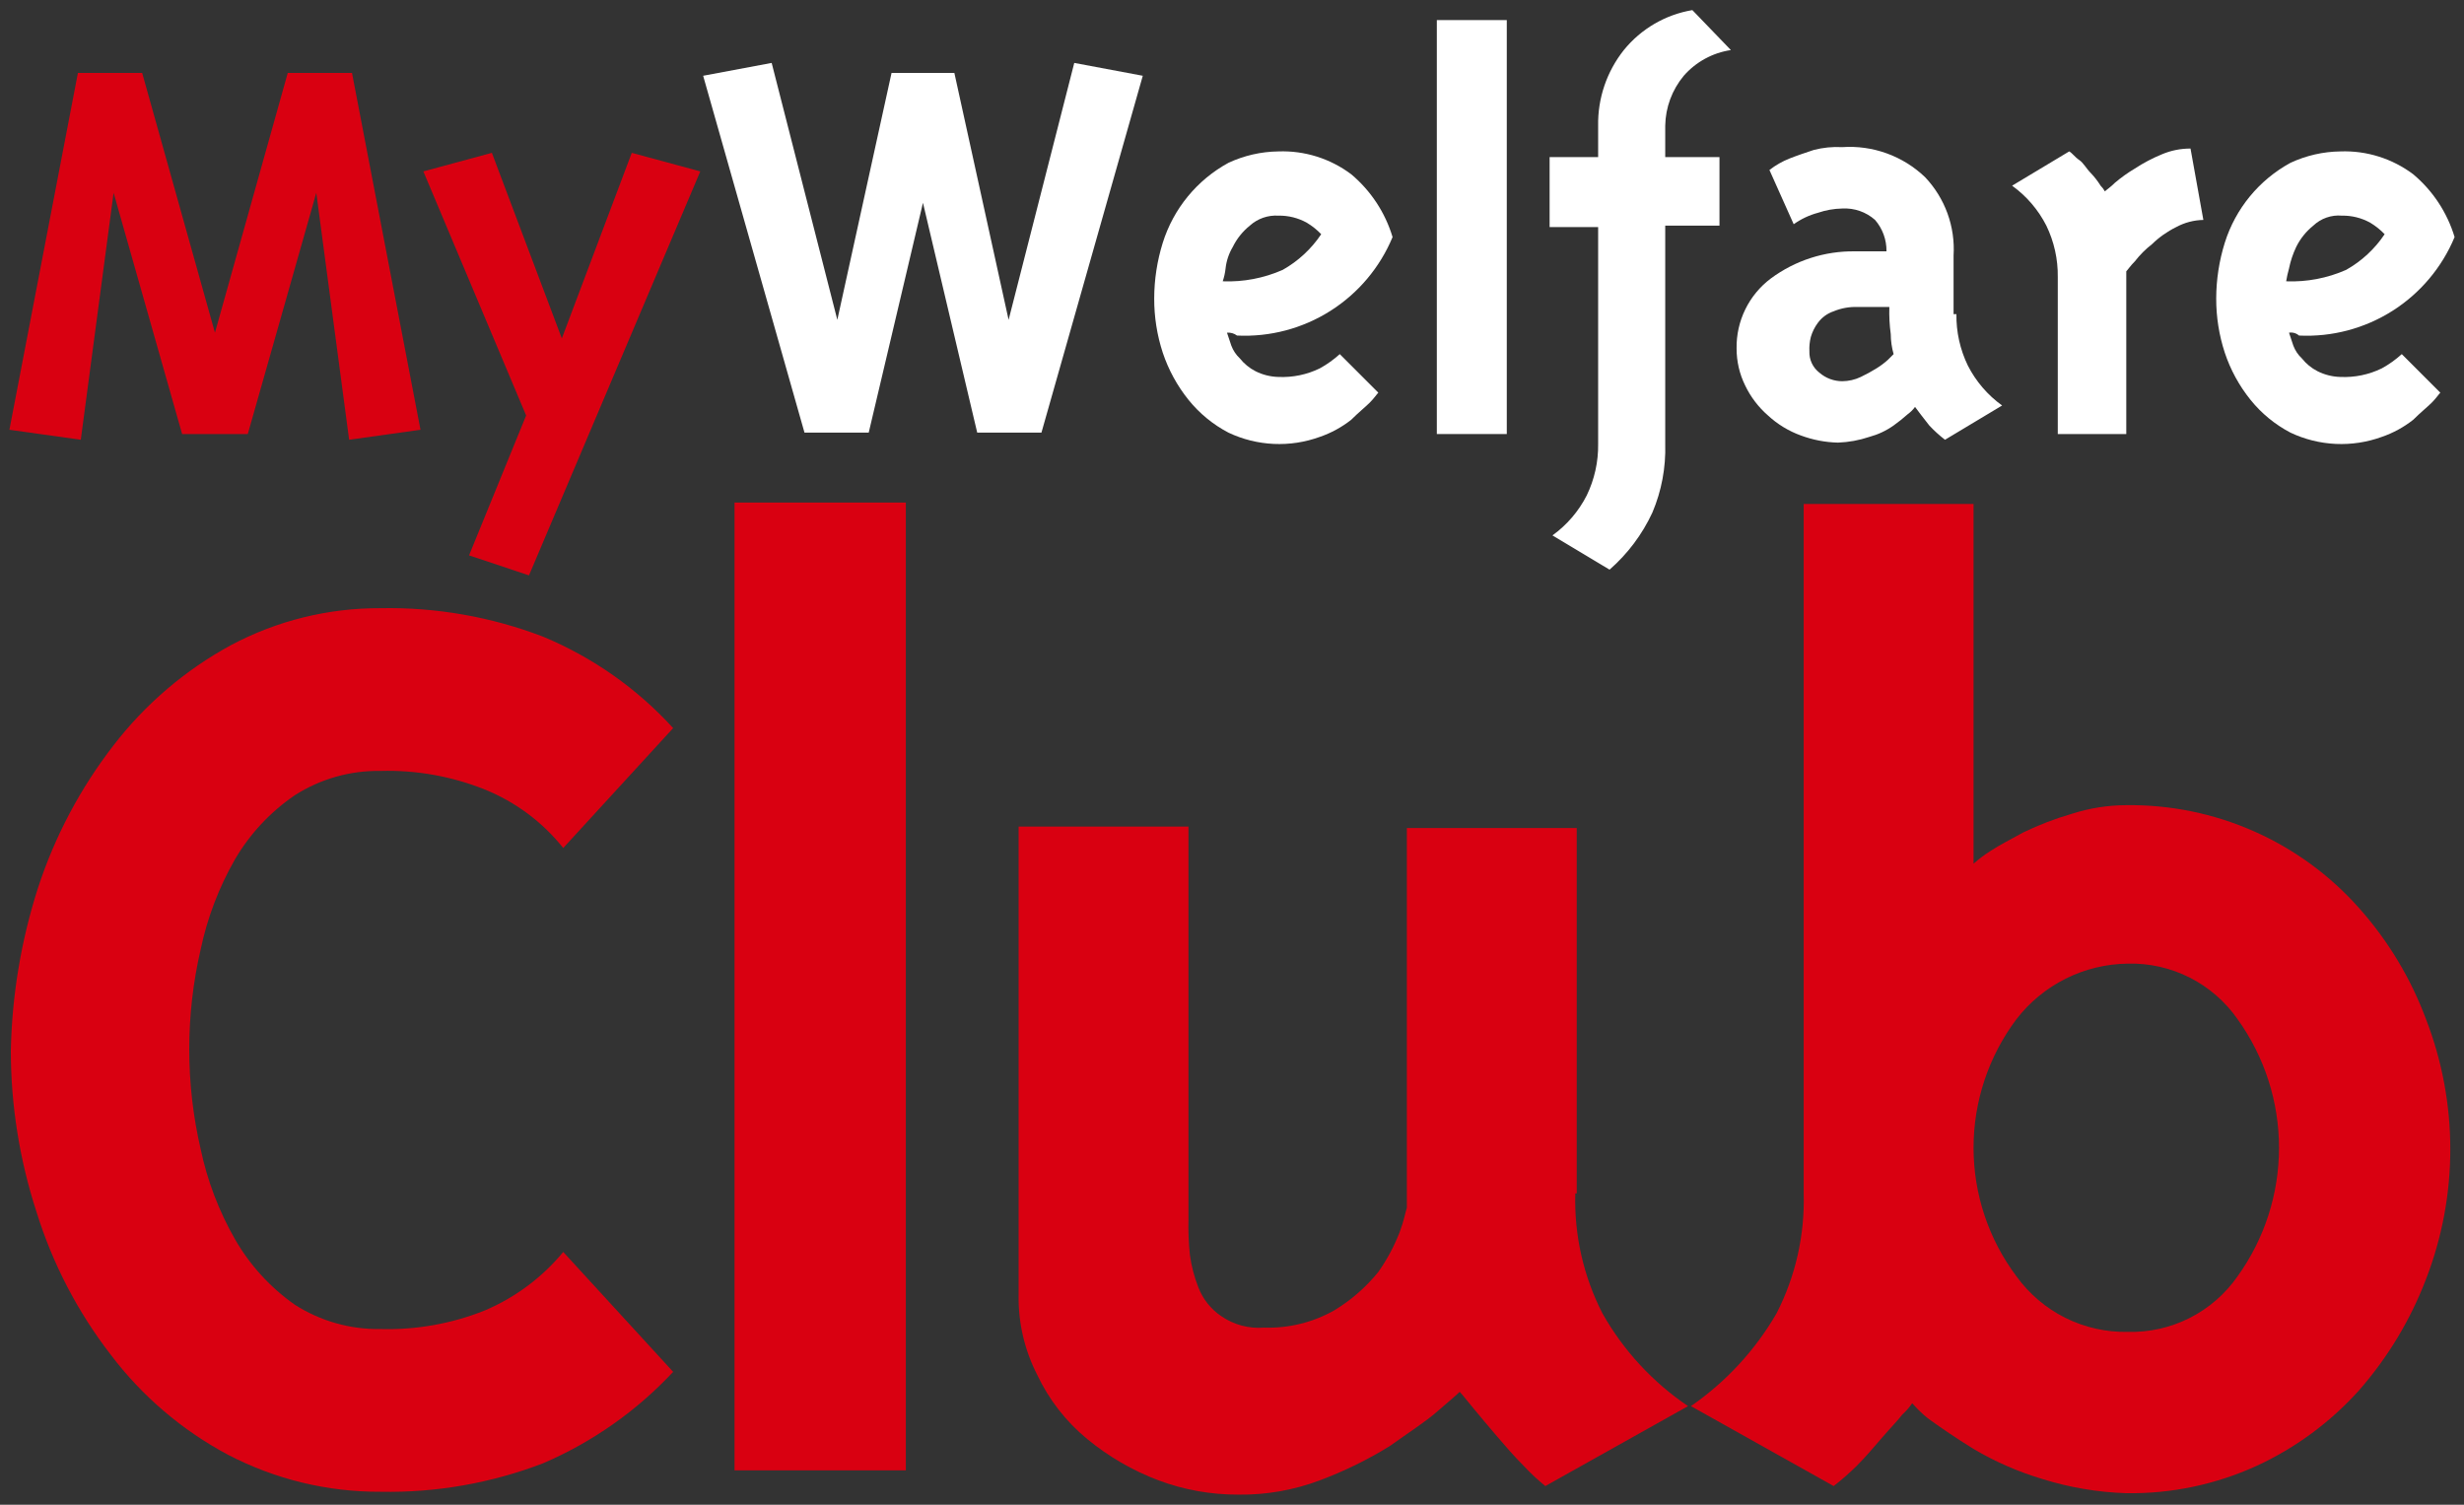 <svg width="131" height="80" viewBox="0 0 131 80" fill="none" xmlns="http://www.w3.org/2000/svg">
<rect x="0" y="0" width="131" height="80" fill="#333333" stroke="none"/>
<g id="Logo  | Safe Area" clip-path="url(#clip0_52_297)">
<path id="Vector" d="M2.018 47.21C2.913 44.468 4.273 41.901 6.04 39.621C7.723 37.437 9.842 35.628 12.263 34.308C14.714 33 17.453 32.322 20.231 32.335C23.186 32.278 26.124 32.794 28.883 33.853C31.512 34.949 33.869 36.606 35.789 38.71L29.945 45.085C28.845 43.706 27.407 42.634 25.771 41.973C24.011 41.27 22.126 40.934 20.231 40.987C18.62 40.961 17.036 41.41 15.678 42.277C14.375 43.165 13.286 44.331 12.49 45.692C11.638 47.181 11.023 48.794 10.669 50.473C9.859 53.968 9.859 57.602 10.669 61.098C11.023 62.776 11.638 64.39 12.49 65.879C13.284 67.262 14.372 68.454 15.678 69.37C17.036 70.237 18.62 70.686 20.231 70.66C22.126 70.712 24.011 70.377 25.771 69.673C27.392 68.986 28.824 67.919 29.945 66.562L35.789 72.936C33.848 75.016 31.496 76.67 28.883 77.793C26.124 78.853 23.186 79.368 20.231 79.311C17.404 79.325 14.617 78.647 12.111 77.338C9.676 76.039 7.553 74.226 5.888 72.026C4.13 69.752 2.794 67.182 1.942 64.437C1.039 61.668 0.578 58.774 0.576 55.861C0.635 52.923 1.121 50.008 2.018 47.21Z" fill="#D90011"/>
<path id="Vector_2" d="M48.159 78.173H39.052V26.719H48.159V78.173Z" fill="#D90011"/>
<path id="Vector_3" d="M83.752 63.45C83.689 65.662 84.185 67.855 85.194 69.825C86.309 71.8 87.868 73.489 89.747 74.758L82.158 79.008C81.754 78.681 81.373 78.326 81.02 77.945C80.489 77.414 80.033 76.883 79.578 76.351C79.123 75.82 78.743 75.365 78.364 74.909C77.984 74.454 77.757 74.151 77.605 73.999C77.377 74.227 76.998 74.53 76.391 75.061C75.783 75.593 74.949 76.124 73.886 76.883C72.709 77.61 71.463 78.22 70.168 78.704C68.786 79.225 67.318 79.483 65.842 79.463C64.391 79.469 62.951 79.212 61.592 78.704C60.215 78.183 58.933 77.44 57.797 76.503C56.67 75.575 55.763 74.409 55.141 73.088C54.468 71.774 54.129 70.314 54.155 68.838V43.946H63.186V64.816C63.17 65.45 63.195 66.083 63.261 66.713C63.342 67.312 63.495 67.898 63.717 68.459C63.959 69.076 64.382 69.605 64.931 69.977C65.598 70.434 66.402 70.649 67.208 70.584C68.507 70.626 69.793 70.311 70.926 69.673C71.824 69.133 72.621 68.439 73.279 67.624C73.744 66.965 74.126 66.251 74.417 65.499C74.645 64.892 74.721 64.437 74.797 64.209V44.022H83.828V63.45H83.752Z" fill="#D90011"/>
<path id="Vector_4" d="M108.568 78.628C107.293 78.247 106.07 77.712 104.925 77.034C103.939 76.427 103.18 75.896 102.648 75.517C102.117 75.137 101.814 74.758 101.662 74.606C101.51 74.829 101.332 75.033 101.131 75.213C100.903 75.517 100.524 75.896 100.068 76.427C99.613 76.959 99.157 77.49 98.702 77.945C98.319 78.323 97.914 78.678 97.488 79.008L89.899 74.758C91.762 73.469 93.317 71.785 94.452 69.825C95.461 67.855 95.957 65.662 95.894 63.45V26.795H104.925V45.919C105.209 45.667 105.514 45.438 105.836 45.236C106.291 44.933 106.898 44.629 107.581 44.25C108.413 43.85 109.276 43.52 110.162 43.263C111.094 42.964 112.067 42.811 113.045 42.808C115.379 42.778 117.691 43.251 119.825 44.193C121.96 45.136 123.866 46.527 125.416 48.272C126.962 50.006 128.172 52.014 128.982 54.191C130.702 58.635 130.702 63.56 128.982 68.004C128.154 70.173 126.946 72.177 125.416 73.923C123.888 75.623 122.028 76.992 119.951 77.945C117.784 78.931 115.426 79.423 113.045 79.387C111.525 79.339 110.019 79.083 108.568 78.628ZM107.202 54.191C105.724 56.162 104.925 58.559 104.925 61.022C104.925 63.485 105.724 65.881 107.202 67.852C107.876 68.787 108.766 69.545 109.797 70.061C110.828 70.576 111.969 70.834 113.121 70.811C114.264 70.841 115.397 70.586 116.417 70.07C117.437 69.553 118.312 68.791 118.965 67.852C120.395 65.862 121.165 63.473 121.165 61.022C121.165 58.571 120.395 56.182 118.965 54.191C118.312 53.253 117.437 52.49 116.417 51.974C115.397 51.457 114.264 51.202 113.121 51.232C111.975 51.246 110.847 51.52 109.822 52.032C108.797 52.545 107.901 53.283 107.202 54.191Z" fill="#D90011"/>
<path id="Vector_5" d="M9.683 23.076L6.04 10.251L4.295 23.38L0.5 22.849L4.143 3.876H7.558L11.428 17.688L15.299 3.876H18.714L22.356 22.849L18.562 23.38L16.816 10.251L13.174 23.076H9.683Z" fill="#D90011"/>
<path id="Vector_6" d="M27.972 22.09L22.508 9.113L26.151 8.126L29.87 17.992L33.588 8.126L37.231 9.113L28.124 30.59L24.937 29.527L27.972 22.09Z" fill="#D90011"/>
<path id="Vector_7" d="M50.739 3.876L53.623 17.005L57.114 3.345L60.757 4.028L55.369 23H51.954L49.07 10.782L46.186 23H42.771L37.383 4.028L41.026 3.345L44.517 17.005L47.4 3.876H50.739Z" fill="white"/>
<path id="Vector_8" d="M65.234 17.688L65.462 18.371C65.559 18.631 65.715 18.865 65.917 19.054C66.143 19.339 66.428 19.572 66.752 19.737C67.129 19.927 67.544 20.03 67.966 20.041C68.726 20.075 69.483 19.919 70.167 19.585C70.55 19.375 70.906 19.12 71.23 18.827L73.279 20.876C73.203 20.952 73.051 21.179 72.823 21.407C72.596 21.635 72.216 21.938 71.837 22.318C71.335 22.713 70.771 23.021 70.167 23.228C69.383 23.513 68.549 23.64 67.716 23.601C66.882 23.562 66.064 23.358 65.31 23.001C64.489 22.571 63.766 21.977 63.185 21.255C62.585 20.508 62.122 19.66 61.819 18.751C61.514 17.82 61.361 16.846 61.364 15.867C61.366 14.863 61.52 13.865 61.819 12.907C62.389 11.092 63.64 9.568 65.31 8.657C66.142 8.269 67.048 8.062 67.966 8.05C69.358 7.999 70.724 8.428 71.837 9.264C72.88 10.139 73.645 11.3 74.037 12.604C73.365 14.222 72.21 15.592 70.729 16.53C69.249 17.467 67.516 17.924 65.766 17.84C65.614 17.724 65.424 17.67 65.234 17.688ZM66.448 11.996C66.065 12.305 65.754 12.693 65.538 13.135C65.332 13.483 65.202 13.871 65.158 14.273C65.133 14.506 65.082 14.735 65.007 14.956C66.101 14.999 67.192 14.791 68.194 14.349C69.016 13.886 69.718 13.236 70.243 12.452C70.018 12.217 69.763 12.013 69.484 11.845C69.021 11.586 68.497 11.455 67.966 11.465C67.691 11.448 67.414 11.486 67.153 11.577C66.893 11.668 66.653 11.811 66.448 11.996Z" fill="white"/>
<path id="Vector_9" d="M80.109 23.076H76.39V1.068H80.109V23.076Z" fill="white"/>
<path id="Vector_10" d="M88.533 23.608C88.57 24.857 88.338 26.1 87.85 27.25C87.312 28.411 86.537 29.445 85.573 30.286L82.537 28.465C83.305 27.912 83.93 27.183 84.359 26.34C84.771 25.489 84.979 24.553 84.966 23.608V12.072H82.386V8.354H84.966V6.684C84.941 5.226 85.424 3.804 86.332 2.662C87.247 1.534 88.542 0.778 89.975 0.537L92.024 2.662C91.053 2.805 90.165 3.29 89.519 4.028C88.896 4.775 88.548 5.712 88.533 6.684V8.354H91.417V11.996H88.533V23.608Z" fill="white"/>
<path id="Vector_11" d="M104.014 16.702C104.001 17.647 104.209 18.583 104.621 19.434C105.051 20.277 105.675 21.006 106.443 21.559L103.407 23.38C103.109 23.151 102.829 22.897 102.572 22.621C102.269 22.242 102.041 21.938 101.814 21.634C101.708 21.78 101.58 21.908 101.434 22.014C101.193 22.23 100.939 22.433 100.675 22.621C100.284 22.898 99.847 23.103 99.385 23.228C98.846 23.409 98.284 23.511 97.716 23.532C97.041 23.516 96.374 23.387 95.742 23.152C95.095 22.918 94.502 22.557 93.997 22.09C93.488 21.647 93.075 21.105 92.783 20.496C92.48 19.883 92.325 19.207 92.327 18.523C92.315 17.803 92.474 17.091 92.791 16.445C93.107 15.798 93.573 15.236 94.149 14.804C95.443 13.846 97.016 13.339 98.626 13.363H100.296C100.305 12.75 100.089 12.156 99.689 11.693C99.21 11.268 98.582 11.05 97.943 11.086C97.504 11.094 97.069 11.171 96.653 11.313C96.19 11.438 95.753 11.643 95.363 11.921L94.073 9.037C94.397 8.786 94.754 8.581 95.135 8.43C95.515 8.278 95.97 8.126 96.425 7.974C96.92 7.845 97.432 7.794 97.943 7.823C98.747 7.767 99.554 7.88 100.312 8.155C101.07 8.429 101.762 8.859 102.345 9.416C102.871 9.97 103.278 10.627 103.539 11.345C103.8 12.063 103.91 12.828 103.863 13.59V16.702H104.014ZM100.523 17.764C100.458 17.286 100.433 16.804 100.448 16.322H98.778C98.337 16.303 97.896 16.381 97.488 16.55C97.154 16.662 96.862 16.874 96.653 17.157C96.482 17.385 96.353 17.642 96.274 17.916C96.211 18.164 96.185 18.419 96.198 18.675C96.189 18.893 96.232 19.111 96.325 19.309C96.417 19.507 96.556 19.68 96.729 19.813C97.066 20.106 97.497 20.267 97.943 20.268C98.285 20.266 98.621 20.188 98.93 20.041C99.216 19.905 99.495 19.753 99.764 19.585C99.98 19.452 100.183 19.3 100.372 19.13L100.675 18.827C100.577 18.481 100.525 18.123 100.523 17.764Z" fill="white"/>
<path id="Vector_12" d="M115.701 12.072C115.226 12.306 114.79 12.613 114.411 12.983C114.071 13.247 113.765 13.553 113.501 13.894C113.273 14.121 113.121 14.349 113.045 14.425V23.076H109.403V14.729C109.416 13.783 109.208 12.848 108.795 11.996C108.366 11.153 107.742 10.425 106.974 9.872L110.01 8.05C110.162 8.126 110.313 8.354 110.541 8.506C110.769 8.657 110.92 8.961 111.148 9.189C111.348 9.397 111.526 9.626 111.679 9.872C111.769 9.961 111.846 10.063 111.907 10.175C111.983 10.099 112.211 9.948 112.438 9.72C112.771 9.438 113.126 9.184 113.501 8.961C113.956 8.663 114.439 8.409 114.943 8.202C115.423 7.999 115.939 7.896 116.46 7.898L117.143 11.693C116.639 11.702 116.145 11.832 115.701 12.072Z" fill="white"/>
<path id="Vector_13" d="M121.697 17.688L121.924 18.371C122.021 18.631 122.177 18.865 122.38 19.054C122.606 19.339 122.89 19.572 123.214 19.737C123.592 19.927 124.006 20.03 124.429 20.041C125.189 20.075 125.945 19.919 126.629 19.585C127.012 19.375 127.369 19.12 127.692 18.827L129.741 20.876C129.665 20.952 129.513 21.179 129.286 21.407C129.058 21.635 128.679 21.938 128.299 22.318C127.798 22.713 127.233 23.021 126.629 23.228C125.845 23.513 125.012 23.64 124.178 23.601C123.345 23.562 122.527 23.358 121.773 23.001C120.952 22.571 120.228 21.977 119.648 21.255C119.047 20.508 118.584 19.66 118.282 18.751C117.977 17.82 117.823 16.846 117.826 15.867C117.829 14.863 117.982 13.865 118.282 12.907C118.851 11.092 120.102 9.568 121.773 8.657C122.605 8.269 123.51 8.062 124.429 8.05C125.82 7.999 127.186 8.428 128.299 9.264C129.342 10.139 130.107 11.3 130.5 12.604C129.827 14.222 128.672 15.592 127.192 16.53C125.711 17.467 123.978 17.924 122.228 17.84C122.156 17.776 122.071 17.73 121.98 17.704C121.888 17.677 121.791 17.672 121.697 17.688ZM122.987 11.996C122.604 12.305 122.293 12.693 122.076 13.135C121.904 13.498 121.776 13.88 121.697 14.273C121.633 14.498 121.582 14.726 121.545 14.956C122.64 14.999 123.73 14.791 124.732 14.349C125.555 13.886 126.257 13.236 126.781 12.452C126.556 12.217 126.301 12.013 126.022 11.845C125.559 11.586 125.035 11.455 124.505 11.465C124.228 11.441 123.95 11.476 123.689 11.568C123.427 11.659 123.188 11.806 122.987 11.996Z" fill="white"/>
</g>
<defs>
<clipPath id="clip0_52_297">
<rect width="130" height="78.926" fill="white" transform="translate(0.5 0.537)"/>
</clipPath>
</defs>
</svg>

